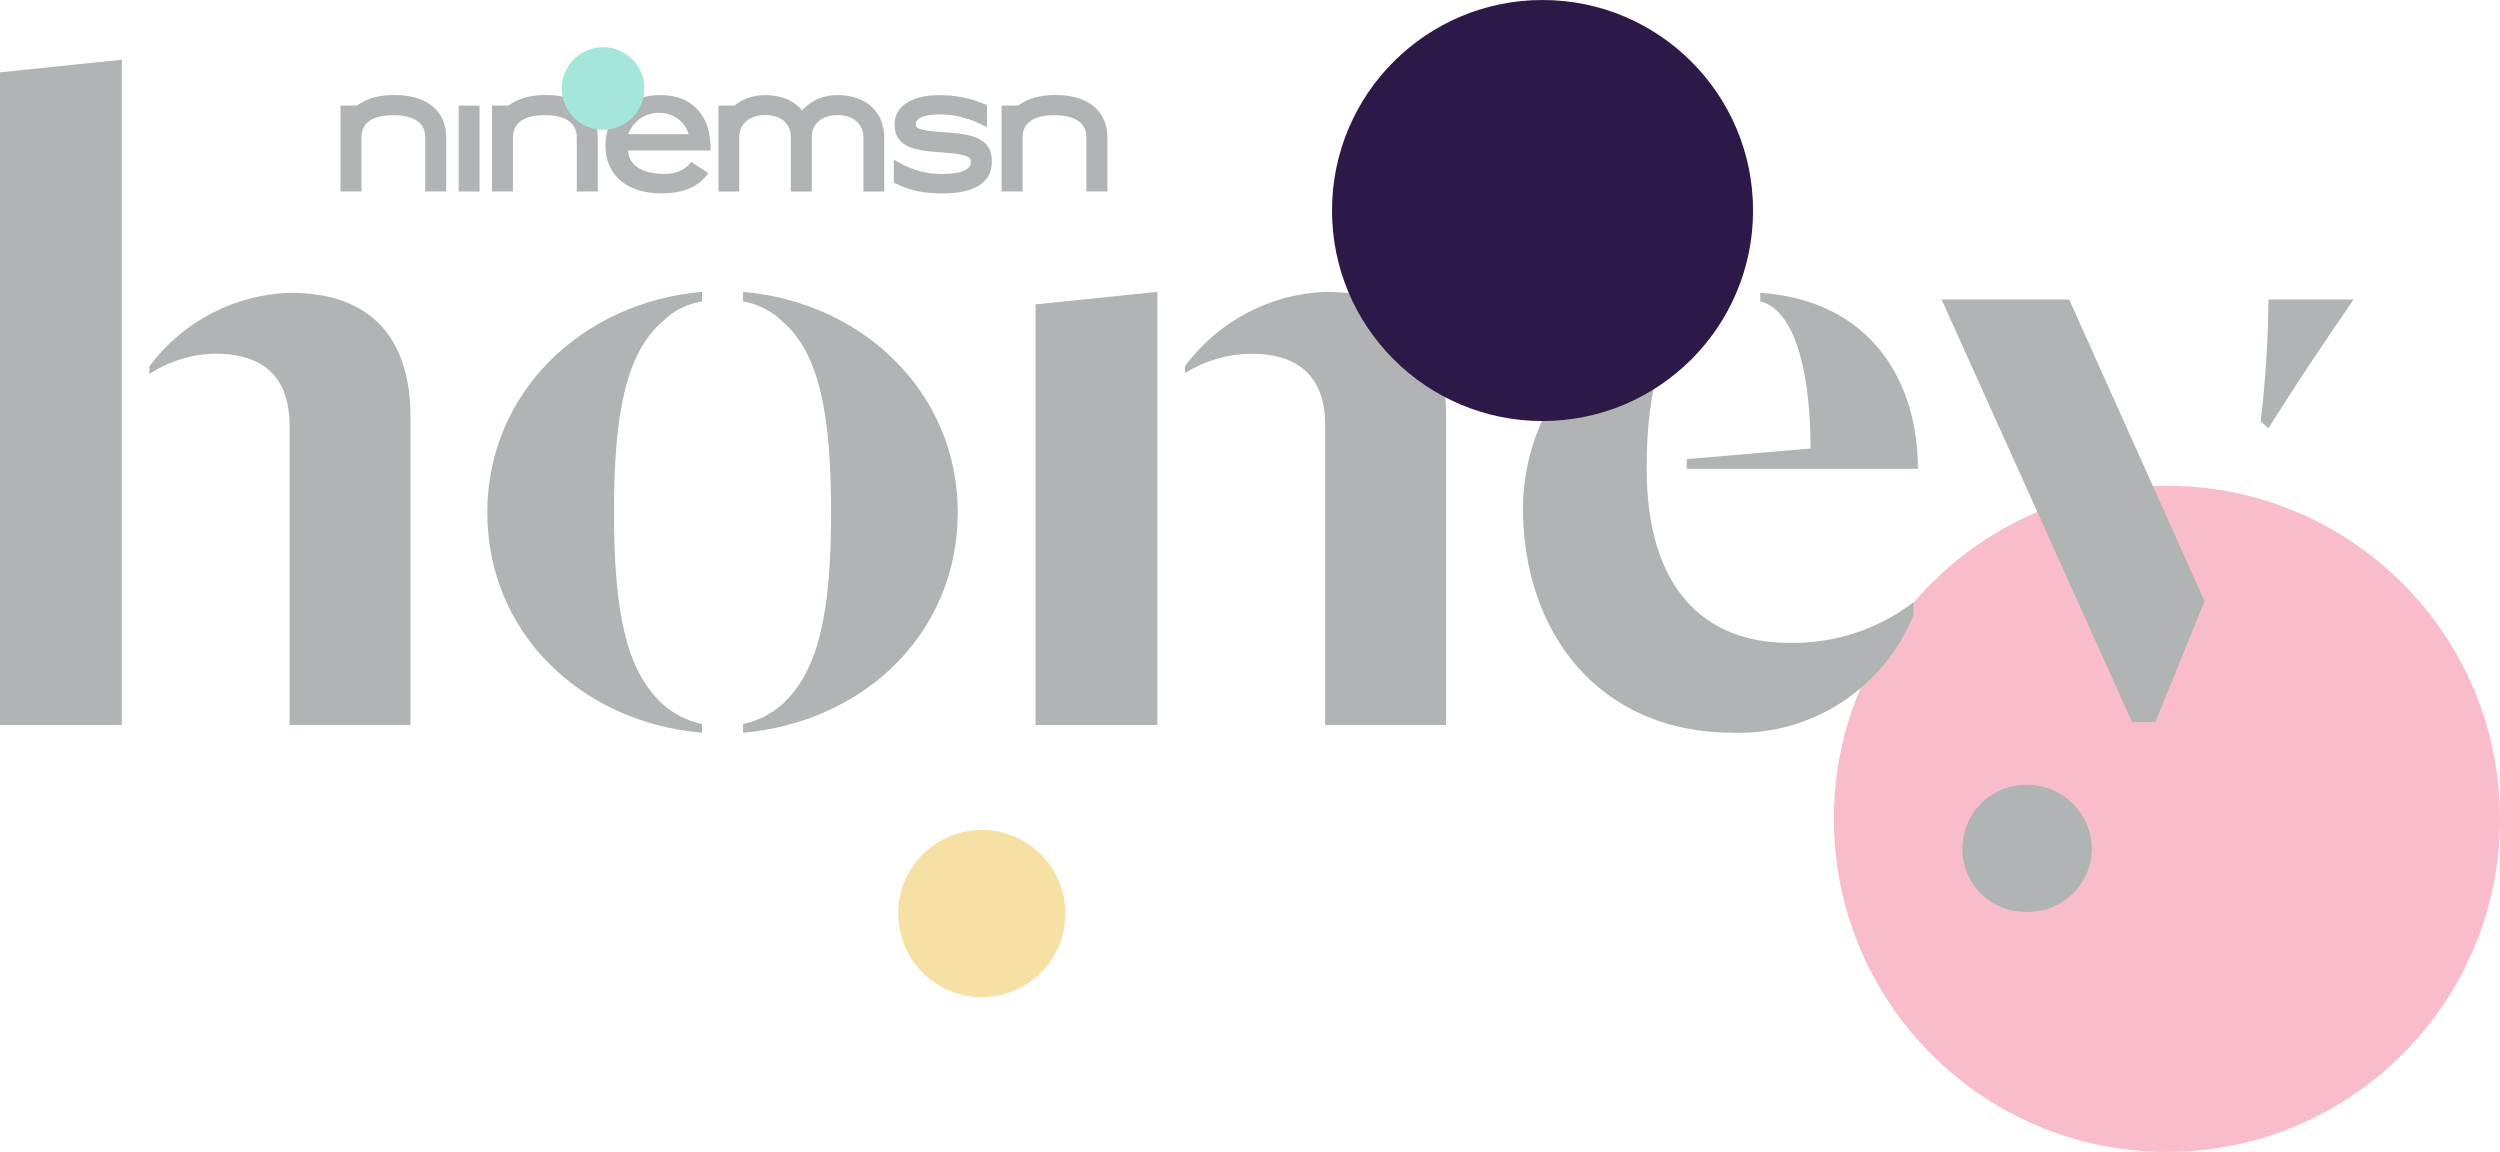 <?xml version="1.0" encoding="utf-8"?>
<!-- Generator: Adobe Illustrator 22.1.0, SVG Export Plug-In . SVG Version: 6.00 Build 0)  -->
<svg version="1.1" id="Layer_1" xmlns="http://www.w3.org/2000/svg" xmlns:xlink="http://www.w3.org/1999/xlink" x="0px" y="0px"
	 viewBox="0 0 184.837 85.163" style="enable-background:new 0 0 184.837 85.163;" xml:space="preserve">
<style type="text/css">
	.st0{fill:#F9BCCB;}
	.st1{fill:#B0B4B5;}
	.st2{fill:#2D1947;}
	.st3{fill:#F6E0A4;}
	.st4{fill:#A4E6DA;}
</style>
<circle class="st0" cx="160.213" cy="60.54" r="24.624"/>
<g>
	<path class="st1" d="M145.092,62.766c-0.022-2.596,2.064-4.719,4.659-4.739
		c0.026-0.001,0.054-0.001,0.079,0c2.64-0.029,4.803,2.087,4.832,4.727v0.014
		c-0.029,2.597-2.158,4.68-4.754,4.649c-0.026,0-0.05-0.001-0.078-0.002
		c-2.552,0.064-4.673-1.95-4.738-4.503v-0.146"/>
	<polygon class="st1" points="9.008,4.416 9.008,53.605 0,53.605 0,5.346 	"/>
	<path class="st1" d="M15.905,26.151c-1.729,0.032-3.415,0.553-4.861,1.5v-0.57
		c2.465-3.313,6.311-5.315,10.438-5.433c6.077,0,8.865,3.503,8.865,9.15v22.808
		h-8.936V31.513C21.412,27.937,19.553,26.151,15.905,26.151"/>
	<path class="st1" d="M36.03,37.877c0-8.793,6.934-15.515,15.872-16.301v0.714
		c-1.08,0.163-2.081,0.664-2.86,1.43c-2.788,2.359-3.646,6.934-3.646,14.157
		s0.858,11.724,3.646,14.228c0.816,0.712,1.801,1.205,2.86,1.429v0.644
		C42.964,53.391,36.03,46.813,36.03,37.877"/>
	<path class="st1" d="M57.798,52.104c2.788-2.506,3.647-7.006,3.647-14.228
		c0-7.221-0.858-11.796-3.647-14.156c-0.789-0.752-1.784-1.251-2.86-1.431v-0.713
		c8.937,0.786,15.874,7.506,15.874,16.301c0,8.938-6.936,15.515-15.874,16.3
		v-0.644C55.998,53.308,56.983,52.815,57.798,52.104"/>
	<polygon class="st1" points="85.571,21.576 85.571,53.605 76.564,53.605 76.564,22.506 	"/>
	<path class="st1" d="M92.471,26.151c-1.72,0.03-3.399,0.525-4.863,1.43v-0.5
		c2.458-3.332,6.302-5.361,10.439-5.505c6.077,0,8.867,3.645,8.867,9.151v22.879
		H97.974V31.442C97.973,27.937,96.117,26.151,92.471,26.151"/>
	<path class="st1" d="M112.595,37.518c0.1-8.341,6.554-15.227,14.869-15.869v0.642
		c-4.074,1.072-5.717,5.147-5.717,12.368c0,8.794,4.219,12.868,10.508,12.868
		c3.328,0.075,6.58-0.981,9.226-3.002v0.931c-2.173,5.401-7.479,8.882-13.3,8.721
		C118.101,54.177,112.595,46.669,112.595,37.518"/>
	<path class="st1" d="M133.862,33.158c0-6.364-1.43-10.367-3.72-10.867v-0.643
		c8.225,0.573,11.657,6.577,11.657,13.012h-17.09v-0.714L133.862,33.158z"/>
	<polygon class="st1" points="152.986,22.147 162.994,44.452 159.351,53.391 157.635,53.391 
		143.551,22.147 	"/>
	<path class="st1" d="M167.716,22.146h6.291c-2.431,3.575-3.574,5.219-6.291,9.51
		l-0.573-0.502C167.501,28.165,167.69,25.158,167.716,22.146"/>
</g>
<g>
	<path class="st1" d="M51.098,11.965c-0.209,0.323-0.785,0.922-2.107,0.894
		c-1.195-0.025-2.472-0.426-2.557-1.732h6.113c0,0,0.009-0.513-0.106-1.207
		c-0.201-1.223-1.116-2.893-3.612-2.893c-2.395,0-4.067,1.536-4.067,3.735
		c0,2.148,1.556,3.536,4.139,3.536c1.899,0,2.91-0.676,3.469-1.51L51.098,11.965z
		 M50.915,9.922h-4.481c0.263-0.679,1-1.58,2.278-1.58
		C49.93,8.342,50.68,9.124,50.915,9.922z"/>
	<path class="st1" d="M64.447,7.897c-0.298-0.275-0.666-0.491-1.093-0.641
		c-0.421-0.148-0.902-0.223-1.431-0.223c-0.616,0-1.17,0.127-1.647,0.377
		c-0.37,0.194-0.695,0.443-0.968,0.744c-0.255-0.302-0.58-0.552-0.968-0.746
		c-0.497-0.248-1.092-0.374-1.77-0.374c-0.476,0-0.917,0.076-1.312,0.225
		c-0.363,0.137-0.684,0.322-0.956,0.551H53.117v6.349h1.539v-4.008
		c0-0.282,0.052-0.526,0.154-0.725c0.104-0.202,0.244-0.373,0.415-0.508
		c0.174-0.136,0.378-0.239,0.605-0.306c0.234-0.069,0.479-0.103,0.726-0.103
		c0.273,0,0.533,0.035,0.771,0.104c0.232,0.067,0.428,0.166,0.598,0.303
		c0.168,0.136,0.298,0.301,0.397,0.506c0.098,0.202,0.148,0.447,0.148,0.73
		v4.008h1.551v-4.008c0-0.281,0.051-0.526,0.152-0.726
		c0.104-0.205,0.239-0.371,0.412-0.507c0.174-0.136,0.378-0.239,0.605-0.306
		c0.234-0.069,0.48-0.103,0.732-0.103c0.271,0,0.529,0.038,0.767,0.114
		c0.233,0.074,0.437,0.183,0.606,0.323c0.165,0.137,0.299,0.308,0.396,0.51
		c0.096,0.199,0.145,0.432,0.145,0.695v4.008h1.539v-4.008
		c0-0.457-0.08-0.881-0.237-1.26C64.979,8.508,64.746,8.174,64.447,7.897z"/>
	<path class="st1" d="M72.5,10.331c-0.278-0.162-0.644-0.287-1.087-0.374
		c-0.428-0.084-0.964-0.144-1.59-0.179c-0.472-0.028-0.865-0.064-1.167-0.105
		c-0.288-0.04-0.511-0.089-0.664-0.147c-0.166-0.062-0.22-0.121-0.237-0.144
		c-0.034-0.048-0.051-0.109-0.051-0.185c0-0.109,0.029-0.201,0.089-0.283
		c0.067-0.091,0.167-0.169,0.298-0.232c0.149-0.072,0.336-0.127,0.555-0.164
		c0.227-0.039,0.488-0.06,0.776-0.06c0.57,0,1.116,0.063,1.624,0.188
		c0.509,0.124,1.033,0.318,1.558,0.574l0.371,0.181V7.772l-0.155-0.067
		c-0.498-0.216-1.04-0.384-1.612-0.499c-0.571-0.114-1.172-0.172-1.786-0.172
		c-0.218,0-0.449,0.012-0.685,0.036c-0.241,0.024-0.483,0.067-0.72,0.126
		c-0.244,0.062-0.476,0.146-0.689,0.248c-0.225,0.107-0.426,0.243-0.6,0.402
		c-0.18,0.165-0.325,0.366-0.429,0.594c-0.106,0.231-0.159,0.498-0.159,0.795
		c0,0.289,0.049,0.543,0.146,0.757c0.098,0.214,0.235,0.398,0.408,0.547
		c0.168,0.143,0.371,0.261,0.604,0.349c0.218,0.082,0.46,0.15,0.72,0.201
		c0.249,0.049,0.525,0.088,0.819,0.114c0.261,0.023,0.548,0.046,0.876,0.07
		c0.458,0.033,0.837,0.073,1.126,0.12c0.277,0.045,0.494,0.101,0.643,0.165
		c0.151,0.065,0.213,0.126,0.237,0.165c0.039,0.063,0.059,0.141,0.059,0.239
		c0,0.146-0.036,0.266-0.111,0.367c-0.081,0.11-0.205,0.203-0.369,0.279
		c-0.181,0.084-0.409,0.149-0.676,0.191c-0.277,0.044-0.598,0.066-0.954,0.066
		c-0.581,0-1.139-0.071-1.659-0.212c-0.524-0.142-1.043-0.355-1.542-0.633
		l-0.384-0.214v1.698l0.144,0.071c0.536,0.266,1.09,0.456,1.646,0.565
		c0.549,0.108,1.153,0.162,1.795,0.162c0.538,0,1.031-0.042,1.466-0.124
		c0.445-0.085,0.832-0.22,1.151-0.401c0.335-0.189,0.596-0.439,0.777-0.743
		c0.181-0.305,0.273-0.67,0.273-1.085c0-0.367-0.064-0.685-0.19-0.945
		C73.014,10.731,72.797,10.504,72.5,10.331z"/>
	<path class="st1" d="M43.189,7.858c-0.328-0.269-0.737-0.479-1.216-0.622
		c-0.47-0.14-1.022-0.212-1.64-0.212c-0.547,0-1.058,0.064-1.516,0.191
		c-0.439,0.121-0.854,0.321-1.234,0.593h-1.208v6.349H37.927v-3.985
		c0-0.292,0.054-0.542,0.161-0.746c0.107-0.203,0.259-0.372,0.451-0.501
		c0.202-0.137,0.451-0.24,0.739-0.306c0.3-0.07,0.637-0.105,1.003-0.105
		c0.361,0,0.696,0.035,0.996,0.105c0.288,0.067,0.538,0.17,0.743,0.307
		c0.194,0.13,0.348,0.299,0.457,0.502c0.109,0.203,0.164,0.454,0.164,0.744
		v3.985h1.554v-3.985c0-0.48-0.084-0.92-0.25-1.308
		C43.776,8.472,43.521,8.133,43.189,7.858z"/>
	<path class="st1" d="M80.867,7.858c-0.328-0.269-0.737-0.479-1.216-0.622
		c-0.47-0.14-1.022-0.212-1.64-0.212c-0.547,0-1.058,0.064-1.516,0.191
		c-0.439,0.121-0.854,0.321-1.234,0.593h-1.208v6.349h1.554v-3.985
		c0-0.292,0.054-0.542,0.161-0.746c0.107-0.203,0.259-0.372,0.451-0.501
		c0.202-0.137,0.451-0.24,0.739-0.306c0.3-0.07,0.637-0.105,1.003-0.105
		c0.362,0,0.696,0.035,0.996,0.105c0.288,0.067,0.538,0.17,0.743,0.307
		c0.194,0.13,0.348,0.299,0.457,0.502c0.109,0.203,0.164,0.454,0.164,0.744
		v3.985h1.554v-3.985c0-0.48-0.084-0.92-0.25-1.308
		C81.454,8.472,81.199,8.133,80.867,7.858z"/>
	<rect x="33.911" y="7.81" class="st1" width="1.545" height="6.349"/>
	<path class="st1" d="M31.986,7.858c-0.328-0.269-0.737-0.479-1.216-0.622
		c-0.47-0.14-1.022-0.212-1.64-0.212c-0.547,0-1.057,0.064-1.516,0.191
		c-0.439,0.121-0.854,0.321-1.234,0.593h-1.208v6.349h1.554v-3.985
		c0-0.291,0.054-0.542,0.161-0.746c0.107-0.203,0.259-0.372,0.451-0.501
		c0.202-0.137,0.451-0.24,0.739-0.306c0.3-0.07,0.637-0.105,1.002-0.105
		c0.362,0,0.697,0.035,0.997,0.105c0.288,0.067,0.538,0.17,0.743,0.307
		c0.194,0.13,0.348,0.299,0.457,0.502c0.109,0.203,0.164,0.454,0.164,0.744
		v3.985h1.554v-3.985c0-0.479-0.084-0.919-0.25-1.308
		C32.573,8.472,32.319,8.133,31.986,7.858z"/>
</g>
<circle class="st2" cx="114.047" cy="15.565" r="15.565"/>
<circle class="st3" cx="72.588" cy="67.542" r="6.182"/>
<circle class="st4" cx="44.586" cy="6.542" r="3.053"/>
</svg>
